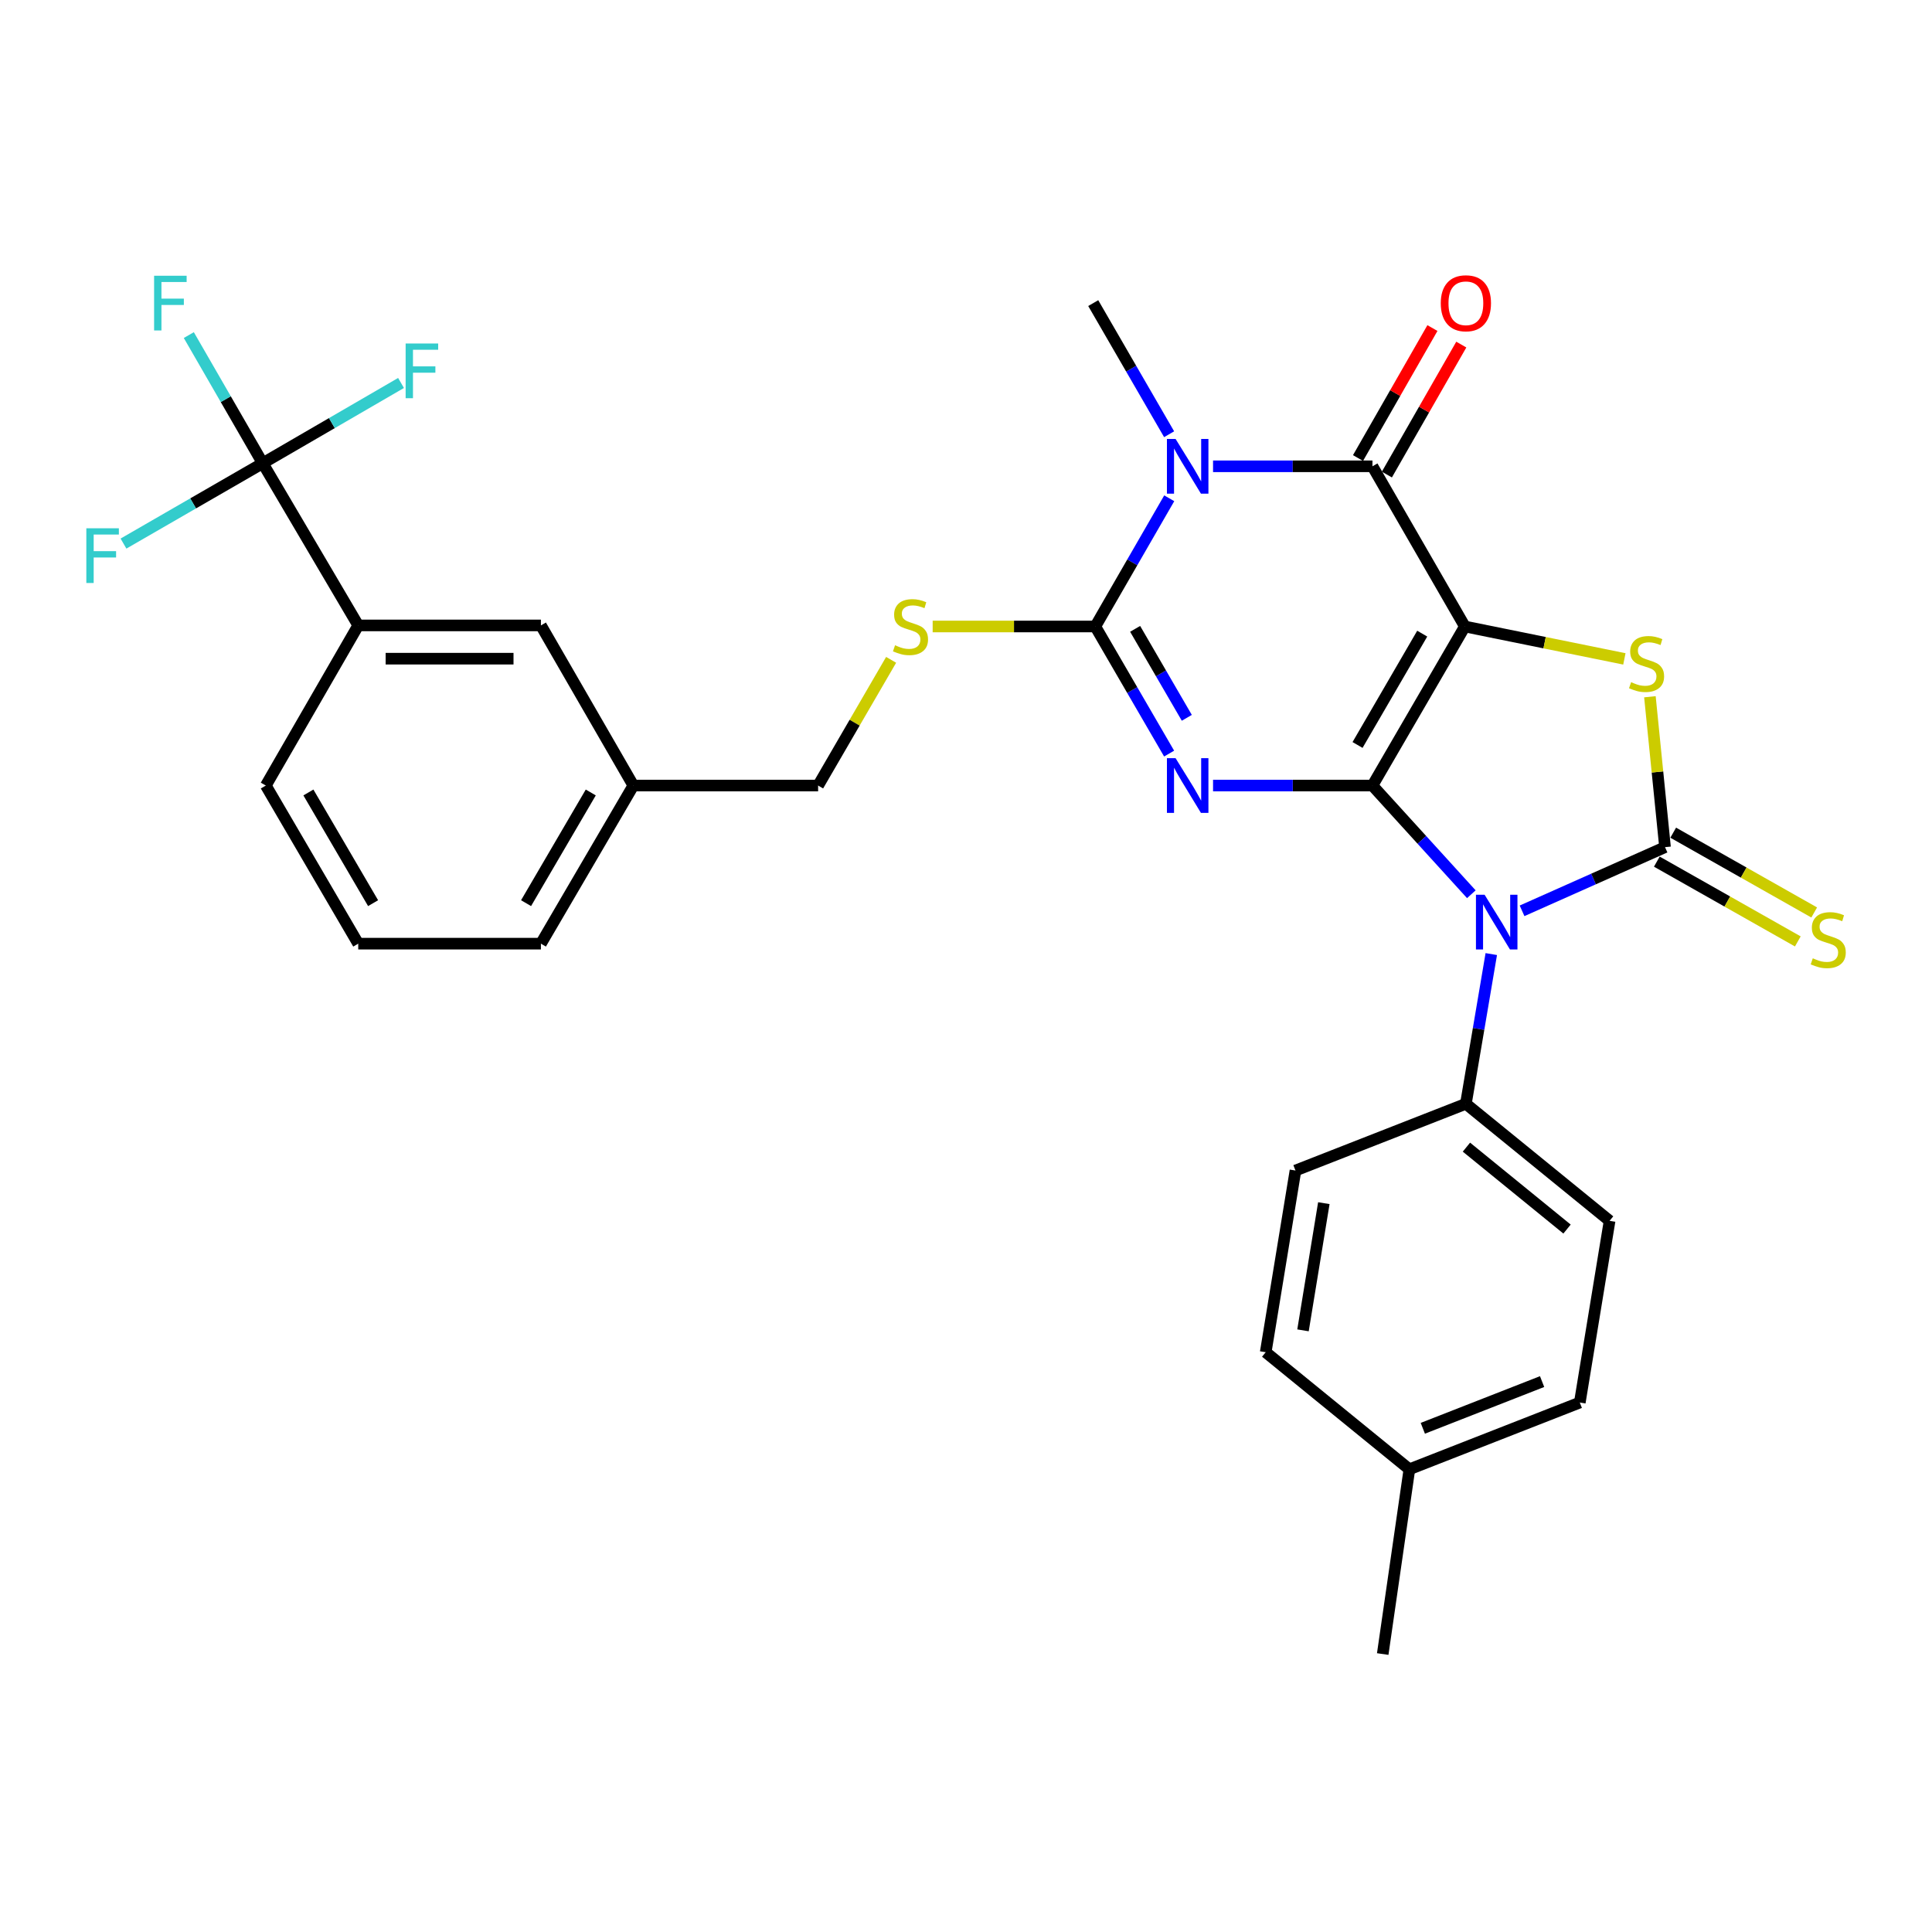 <?xml version='1.0' encoding='iso-8859-1'?>
<svg version='1.1' baseProfile='full'
              xmlns='http://www.w3.org/2000/svg'
                      xmlns:rdkit='http://www.rdkit.org/xml'
                      xmlns:xlink='http://www.w3.org/1999/xlink'
                  xml:space='preserve'
width='1000px' height='1000px' viewBox='0 0 1000 1000'>
<!-- END OF HEADER -->
<rect style='opacity:1.0;fill:#FFFFFF;stroke:none' width='1000' height='1000' x='0' y='0'> </rect>
<path class='bond-0' d='M 710.375,406.598 L 758.202,324.269' style='fill:none;fill-rule:evenodd;stroke:#000000;stroke-width:6px;stroke-linecap:butt;stroke-linejoin:miter;stroke-opacity:1' />
<path class='bond-0' d='M 702.662,385.6 L 736.14,327.97' style='fill:none;fill-rule:evenodd;stroke:#000000;stroke-width:6px;stroke-linecap:butt;stroke-linejoin:miter;stroke-opacity:1' />
<path class='bond-1' d='M 710.375,406.598 L 669.124,406.598' style='fill:none;fill-rule:evenodd;stroke:#000000;stroke-width:6px;stroke-linecap:butt;stroke-linejoin:miter;stroke-opacity:1' />
<path class='bond-1' d='M 669.124,406.598 L 627.873,406.598' style='fill:none;fill-rule:evenodd;stroke:#0000FF;stroke-width:6px;stroke-linecap:butt;stroke-linejoin:miter;stroke-opacity:1' />
<path class='bond-2' d='M 710.375,406.598 L 735.969,434.727' style='fill:none;fill-rule:evenodd;stroke:#000000;stroke-width:6px;stroke-linecap:butt;stroke-linejoin:miter;stroke-opacity:1' />
<path class='bond-2' d='M 735.969,434.727 L 761.563,462.856' style='fill:none;fill-rule:evenodd;stroke:#0000FF;stroke-width:6px;stroke-linecap:butt;stroke-linejoin:miter;stroke-opacity:1' />
<path class='bond-6' d='M 758.202,324.269 L 710.375,241.358' style='fill:none;fill-rule:evenodd;stroke:#000000;stroke-width:6px;stroke-linecap:butt;stroke-linejoin:miter;stroke-opacity:1' />
<path class='bond-7' d='M 758.202,324.269 L 799.49,332.655' style='fill:none;fill-rule:evenodd;stroke:#000000;stroke-width:6px;stroke-linecap:butt;stroke-linejoin:miter;stroke-opacity:1' />
<path class='bond-7' d='M 799.49,332.655 L 840.778,341.04' style='fill:none;fill-rule:evenodd;stroke:#CCCC00;stroke-width:6px;stroke-linecap:butt;stroke-linejoin:miter;stroke-opacity:1' />
<path class='bond-5' d='M 605.135,390.058 L 586.03,357.164' style='fill:none;fill-rule:evenodd;stroke:#0000FF;stroke-width:6px;stroke-linecap:butt;stroke-linejoin:miter;stroke-opacity:1' />
<path class='bond-5' d='M 586.03,357.164 L 566.925,324.269' style='fill:none;fill-rule:evenodd;stroke:#000000;stroke-width:6px;stroke-linecap:butt;stroke-linejoin:miter;stroke-opacity:1' />
<path class='bond-5' d='M 614.292,371.542 L 600.918,348.516' style='fill:none;fill-rule:evenodd;stroke:#0000FF;stroke-width:6px;stroke-linecap:butt;stroke-linejoin:miter;stroke-opacity:1' />
<path class='bond-5' d='M 600.918,348.516 L 587.545,325.49' style='fill:none;fill-rule:evenodd;stroke:#000000;stroke-width:6px;stroke-linecap:butt;stroke-linejoin:miter;stroke-opacity:1' />
<path class='bond-3' d='M 787.817,471.441 L 824.815,454.965' style='fill:none;fill-rule:evenodd;stroke:#0000FF;stroke-width:6px;stroke-linecap:butt;stroke-linejoin:miter;stroke-opacity:1' />
<path class='bond-3' d='M 824.815,454.965 L 861.813,438.488' style='fill:none;fill-rule:evenodd;stroke:#000000;stroke-width:6px;stroke-linecap:butt;stroke-linejoin:miter;stroke-opacity:1' />
<path class='bond-10' d='M 771.885,493.83 L 765.311,532.576' style='fill:none;fill-rule:evenodd;stroke:#0000FF;stroke-width:6px;stroke-linecap:butt;stroke-linejoin:miter;stroke-opacity:1' />
<path class='bond-10' d='M 765.311,532.576 L 758.737,571.321' style='fill:none;fill-rule:evenodd;stroke:#000000;stroke-width:6px;stroke-linecap:butt;stroke-linejoin:miter;stroke-opacity:1' />
<path class='bond-11' d='M 857.573,445.981 L 894.06,466.629' style='fill:none;fill-rule:evenodd;stroke:#000000;stroke-width:6px;stroke-linecap:butt;stroke-linejoin:miter;stroke-opacity:1' />
<path class='bond-11' d='M 894.06,466.629 L 930.547,487.276' style='fill:none;fill-rule:evenodd;stroke:#CCCC00;stroke-width:6px;stroke-linecap:butt;stroke-linejoin:miter;stroke-opacity:1' />
<path class='bond-11' d='M 866.053,430.996 L 902.54,451.644' style='fill:none;fill-rule:evenodd;stroke:#000000;stroke-width:6px;stroke-linecap:butt;stroke-linejoin:miter;stroke-opacity:1' />
<path class='bond-11' d='M 902.54,451.644 L 939.027,472.292' style='fill:none;fill-rule:evenodd;stroke:#CCCC00;stroke-width:6px;stroke-linecap:butt;stroke-linejoin:miter;stroke-opacity:1' />
<path class='bond-30' d='M 861.813,438.488 L 857.902,399.565' style='fill:none;fill-rule:evenodd;stroke:#000000;stroke-width:6px;stroke-linecap:butt;stroke-linejoin:miter;stroke-opacity:1' />
<path class='bond-30' d='M 857.902,399.565 L 853.992,360.641' style='fill:none;fill-rule:evenodd;stroke:#CCCC00;stroke-width:6px;stroke-linecap:butt;stroke-linejoin:miter;stroke-opacity:1' />
<path class='bond-4' d='M 605.195,257.91 L 586.06,291.09' style='fill:none;fill-rule:evenodd;stroke:#0000FF;stroke-width:6px;stroke-linecap:butt;stroke-linejoin:miter;stroke-opacity:1' />
<path class='bond-4' d='M 586.06,291.09 L 566.925,324.269' style='fill:none;fill-rule:evenodd;stroke:#000000;stroke-width:6px;stroke-linecap:butt;stroke-linejoin:miter;stroke-opacity:1' />
<path class='bond-20' d='M 605.134,224.758 L 585.494,190.822' style='fill:none;fill-rule:evenodd;stroke:#0000FF;stroke-width:6px;stroke-linecap:butt;stroke-linejoin:miter;stroke-opacity:1' />
<path class='bond-20' d='M 585.494,190.822 L 565.854,156.887' style='fill:none;fill-rule:evenodd;stroke:#000000;stroke-width:6px;stroke-linecap:butt;stroke-linejoin:miter;stroke-opacity:1' />
<path class='bond-31' d='M 627.873,241.358 L 669.124,241.358' style='fill:none;fill-rule:evenodd;stroke:#0000FF;stroke-width:6px;stroke-linecap:butt;stroke-linejoin:miter;stroke-opacity:1' />
<path class='bond-31' d='M 669.124,241.358 L 710.375,241.358' style='fill:none;fill-rule:evenodd;stroke:#000000;stroke-width:6px;stroke-linecap:butt;stroke-linejoin:miter;stroke-opacity:1' />
<path class='bond-9' d='M 566.925,324.269 L 524.834,324.269' style='fill:none;fill-rule:evenodd;stroke:#000000;stroke-width:6px;stroke-linecap:butt;stroke-linejoin:miter;stroke-opacity:1' />
<path class='bond-9' d='M 524.834,324.269 L 482.743,324.269' style='fill:none;fill-rule:evenodd;stroke:#CCCC00;stroke-width:6px;stroke-linecap:butt;stroke-linejoin:miter;stroke-opacity:1' />
<path class='bond-13' d='M 717.846,245.635 L 737.105,211.996' style='fill:none;fill-rule:evenodd;stroke:#000000;stroke-width:6px;stroke-linecap:butt;stroke-linejoin:miter;stroke-opacity:1' />
<path class='bond-13' d='M 737.105,211.996 L 756.365,178.357' style='fill:none;fill-rule:evenodd;stroke:#FF0000;stroke-width:6px;stroke-linecap:butt;stroke-linejoin:miter;stroke-opacity:1' />
<path class='bond-13' d='M 702.904,237.08 L 722.164,203.441' style='fill:none;fill-rule:evenodd;stroke:#000000;stroke-width:6px;stroke-linecap:butt;stroke-linejoin:miter;stroke-opacity:1' />
<path class='bond-13' d='M 722.164,203.441 L 741.423,169.803' style='fill:none;fill-rule:evenodd;stroke:#FF0000;stroke-width:6px;stroke-linecap:butt;stroke-linejoin:miter;stroke-opacity:1' />
<path class='bond-8' d='M 135.99,239.77 L 185.423,323.715' style='fill:none;fill-rule:evenodd;stroke:#000000;stroke-width:6px;stroke-linecap:butt;stroke-linejoin:miter;stroke-opacity:1' />
<path class='bond-15' d='M 135.99,239.77 L 116.86,206.604' style='fill:none;fill-rule:evenodd;stroke:#000000;stroke-width:6px;stroke-linecap:butt;stroke-linejoin:miter;stroke-opacity:1' />
<path class='bond-15' d='M 116.86,206.604 L 97.73,173.439' style='fill:none;fill-rule:evenodd;stroke:#33CCCC;stroke-width:6px;stroke-linecap:butt;stroke-linejoin:miter;stroke-opacity:1' />
<path class='bond-16' d='M 135.99,239.77 L 171.782,218.996' style='fill:none;fill-rule:evenodd;stroke:#000000;stroke-width:6px;stroke-linecap:butt;stroke-linejoin:miter;stroke-opacity:1' />
<path class='bond-16' d='M 171.782,218.996 L 207.574,198.222' style='fill:none;fill-rule:evenodd;stroke:#33CCCC;stroke-width:6px;stroke-linecap:butt;stroke-linejoin:miter;stroke-opacity:1' />
<path class='bond-17' d='M 135.99,239.77 L 99.954,260.563' style='fill:none;fill-rule:evenodd;stroke:#000000;stroke-width:6px;stroke-linecap:butt;stroke-linejoin:miter;stroke-opacity:1' />
<path class='bond-17' d='M 99.954,260.563 L 63.919,281.357' style='fill:none;fill-rule:evenodd;stroke:#33CCCC;stroke-width:6px;stroke-linecap:butt;stroke-linejoin:miter;stroke-opacity:1' />
<path class='bond-21' d='M 461.247,341.53 L 442.351,374.064' style='fill:none;fill-rule:evenodd;stroke:#CCCC00;stroke-width:6px;stroke-linecap:butt;stroke-linejoin:miter;stroke-opacity:1' />
<path class='bond-21' d='M 442.351,374.064 L 423.455,406.598' style='fill:none;fill-rule:evenodd;stroke:#000000;stroke-width:6px;stroke-linecap:butt;stroke-linejoin:miter;stroke-opacity:1' />
<path class='bond-18' d='M 758.737,571.321 L 833.127,631.898' style='fill:none;fill-rule:evenodd;stroke:#000000;stroke-width:6px;stroke-linecap:butt;stroke-linejoin:miter;stroke-opacity:1' />
<path class='bond-18' d='M 759.024,593.759 L 811.096,636.163' style='fill:none;fill-rule:evenodd;stroke:#000000;stroke-width:6px;stroke-linecap:butt;stroke-linejoin:miter;stroke-opacity:1' />
<path class='bond-19' d='M 758.737,571.321 L 670.536,605.862' style='fill:none;fill-rule:evenodd;stroke:#000000;stroke-width:6px;stroke-linecap:butt;stroke-linejoin:miter;stroke-opacity:1' />
<path class='bond-12' d='M 185.423,323.715 L 279.976,323.715' style='fill:none;fill-rule:evenodd;stroke:#000000;stroke-width:6px;stroke-linecap:butt;stroke-linejoin:miter;stroke-opacity:1' />
<path class='bond-12' d='M 199.606,340.932 L 265.793,340.932' style='fill:none;fill-rule:evenodd;stroke:#000000;stroke-width:6px;stroke-linecap:butt;stroke-linejoin:miter;stroke-opacity:1' />
<path class='bond-33' d='M 185.423,323.715 L 137.587,406.598' style='fill:none;fill-rule:evenodd;stroke:#000000;stroke-width:6px;stroke-linecap:butt;stroke-linejoin:miter;stroke-opacity:1' />
<path class='bond-14' d='M 279.976,323.715 L 327.822,406.598' style='fill:none;fill-rule:evenodd;stroke:#000000;stroke-width:6px;stroke-linecap:butt;stroke-linejoin:miter;stroke-opacity:1' />
<path class='bond-23' d='M 833.127,631.898 L 817.698,725.954' style='fill:none;fill-rule:evenodd;stroke:#000000;stroke-width:6px;stroke-linecap:butt;stroke-linejoin:miter;stroke-opacity:1' />
<path class='bond-24' d='M 670.536,605.862 L 655.126,699.908' style='fill:none;fill-rule:evenodd;stroke:#000000;stroke-width:6px;stroke-linecap:butt;stroke-linejoin:miter;stroke-opacity:1' />
<path class='bond-24' d='M 685.215,622.753 L 674.429,688.585' style='fill:none;fill-rule:evenodd;stroke:#000000;stroke-width:6px;stroke-linecap:butt;stroke-linejoin:miter;stroke-opacity:1' />
<path class='bond-22' d='M 423.455,406.598 L 327.822,406.598' style='fill:none;fill-rule:evenodd;stroke:#000000;stroke-width:6px;stroke-linecap:butt;stroke-linejoin:miter;stroke-opacity:1' />
<path class='bond-28' d='M 327.822,406.598 L 279.976,488.438' style='fill:none;fill-rule:evenodd;stroke:#000000;stroke-width:6px;stroke-linecap:butt;stroke-linejoin:miter;stroke-opacity:1' />
<path class='bond-28' d='M 305.781,410.184 L 272.289,467.473' style='fill:none;fill-rule:evenodd;stroke:#000000;stroke-width:6px;stroke-linecap:butt;stroke-linejoin:miter;stroke-opacity:1' />
<path class='bond-32' d='M 817.698,725.954 L 729.496,760.494' style='fill:none;fill-rule:evenodd;stroke:#000000;stroke-width:6px;stroke-linecap:butt;stroke-linejoin:miter;stroke-opacity:1' />
<path class='bond-32' d='M 798.189,715.103 L 736.448,739.281' style='fill:none;fill-rule:evenodd;stroke:#000000;stroke-width:6px;stroke-linecap:butt;stroke-linejoin:miter;stroke-opacity:1' />
<path class='bond-25' d='M 655.126,699.908 L 729.496,760.494' style='fill:none;fill-rule:evenodd;stroke:#000000;stroke-width:6px;stroke-linecap:butt;stroke-linejoin:miter;stroke-opacity:1' />
<path class='bond-29' d='M 729.496,760.494 L 715.694,856.128' style='fill:none;fill-rule:evenodd;stroke:#000000;stroke-width:6px;stroke-linecap:butt;stroke-linejoin:miter;stroke-opacity:1' />
<path class='bond-26' d='M 137.587,406.598 L 185.423,488.438' style='fill:none;fill-rule:evenodd;stroke:#000000;stroke-width:6px;stroke-linecap:butt;stroke-linejoin:miter;stroke-opacity:1' />
<path class='bond-26' d='M 159.627,410.186 L 193.112,467.474' style='fill:none;fill-rule:evenodd;stroke:#000000;stroke-width:6px;stroke-linecap:butt;stroke-linejoin:miter;stroke-opacity:1' />
<path class='bond-27' d='M 185.423,488.438 L 279.976,488.438' style='fill:none;fill-rule:evenodd;stroke:#000000;stroke-width:6px;stroke-linecap:butt;stroke-linejoin:miter;stroke-opacity:1' />
<path  class='atom-2' d='M 608.482 392.438
L 617.762 407.438
Q 618.682 408.918, 620.162 411.598
Q 621.642 414.278, 621.722 414.438
L 621.722 392.438
L 625.482 392.438
L 625.482 420.758
L 621.602 420.758
L 611.642 404.358
Q 610.482 402.438, 609.242 400.238
Q 608.042 398.038, 607.682 397.358
L 607.682 420.758
L 604.002 420.758
L 604.002 392.438
L 608.482 392.438
' fill='#0000FF'/>
<path  class='atom-3' d='M 768.432 463.125
L 777.712 478.125
Q 778.632 479.605, 780.112 482.285
Q 781.592 484.965, 781.672 485.125
L 781.672 463.125
L 785.432 463.125
L 785.432 491.445
L 781.552 491.445
L 771.592 475.045
Q 770.432 473.125, 769.192 470.925
Q 767.992 468.725, 767.632 468.045
L 767.632 491.445
L 763.952 491.445
L 763.952 463.125
L 768.432 463.125
' fill='#0000FF'/>
<path  class='atom-5' d='M 608.482 227.198
L 617.762 242.198
Q 618.682 243.678, 620.162 246.358
Q 621.642 249.038, 621.722 249.198
L 621.722 227.198
L 625.482 227.198
L 625.482 255.518
L 621.602 255.518
L 611.642 239.118
Q 610.482 237.198, 609.242 234.998
Q 608.042 232.798, 607.682 232.118
L 607.682 255.518
L 604.002 255.518
L 604.002 227.198
L 608.482 227.198
' fill='#0000FF'/>
<path  class='atom-8' d='M 844.257 353.091
Q 844.577 353.211, 845.897 353.771
Q 847.217 354.331, 848.657 354.691
Q 850.137 355.011, 851.577 355.011
Q 854.257 355.011, 855.817 353.731
Q 857.377 352.411, 857.377 350.131
Q 857.377 348.571, 856.577 347.611
Q 855.817 346.651, 854.617 346.131
Q 853.417 345.611, 851.417 345.011
Q 848.897 344.251, 847.377 343.531
Q 845.897 342.811, 844.817 341.291
Q 843.777 339.771, 843.777 337.211
Q 843.777 333.651, 846.177 331.451
Q 848.617 329.251, 853.417 329.251
Q 856.697 329.251, 860.417 330.811
L 859.497 333.891
Q 856.097 332.491, 853.537 332.491
Q 850.777 332.491, 849.257 333.651
Q 847.737 334.771, 847.777 336.731
Q 847.777 338.251, 848.537 339.171
Q 849.337 340.091, 850.457 340.611
Q 851.617 341.131, 853.537 341.731
Q 856.097 342.531, 857.617 343.331
Q 859.137 344.131, 860.217 345.771
Q 861.337 347.371, 861.337 350.131
Q 861.337 354.051, 858.697 356.171
Q 856.097 358.251, 851.737 358.251
Q 849.217 358.251, 847.297 357.691
Q 845.417 357.171, 843.177 356.251
L 844.257 353.091
' fill='#CCCC00'/>
<path  class='atom-10' d='M 463.272 333.989
Q 463.592 334.109, 464.912 334.669
Q 466.232 335.229, 467.672 335.589
Q 469.152 335.909, 470.592 335.909
Q 473.272 335.909, 474.832 334.629
Q 476.392 333.309, 476.392 331.029
Q 476.392 329.469, 475.592 328.509
Q 474.832 327.549, 473.632 327.029
Q 472.432 326.509, 470.432 325.909
Q 467.912 325.149, 466.392 324.429
Q 464.912 323.709, 463.832 322.189
Q 462.792 320.669, 462.792 318.109
Q 462.792 314.549, 465.192 312.349
Q 467.632 310.149, 472.432 310.149
Q 475.712 310.149, 479.432 311.709
L 478.512 314.789
Q 475.112 313.389, 472.552 313.389
Q 469.792 313.389, 468.272 314.549
Q 466.752 315.669, 466.792 317.629
Q 466.792 319.149, 467.552 320.069
Q 468.352 320.989, 469.472 321.509
Q 470.632 322.029, 472.552 322.629
Q 475.112 323.429, 476.632 324.229
Q 478.152 325.029, 479.232 326.669
Q 480.352 328.269, 480.352 331.029
Q 480.352 334.949, 477.712 337.069
Q 475.112 339.149, 470.752 339.149
Q 468.232 339.149, 466.312 338.589
Q 464.432 338.069, 462.192 337.149
L 463.272 333.989
' fill='#CCCC00'/>
<path  class='atom-12' d='M 938.293 496.016
Q 938.613 496.136, 939.933 496.696
Q 941.253 497.256, 942.693 497.616
Q 944.173 497.936, 945.613 497.936
Q 948.293 497.936, 949.853 496.656
Q 951.413 495.336, 951.413 493.056
Q 951.413 491.496, 950.613 490.536
Q 949.853 489.576, 948.653 489.056
Q 947.453 488.536, 945.453 487.936
Q 942.933 487.176, 941.413 486.456
Q 939.933 485.736, 938.853 484.216
Q 937.813 482.696, 937.813 480.136
Q 937.813 476.576, 940.213 474.376
Q 942.653 472.176, 947.453 472.176
Q 950.733 472.176, 954.453 473.736
L 953.533 476.816
Q 950.133 475.416, 947.573 475.416
Q 944.813 475.416, 943.293 476.576
Q 941.773 477.696, 941.813 479.656
Q 941.813 481.176, 942.573 482.096
Q 943.373 483.016, 944.493 483.536
Q 945.653 484.056, 947.573 484.656
Q 950.133 485.456, 951.653 486.256
Q 953.173 487.056, 954.253 488.696
Q 955.373 490.296, 955.373 493.056
Q 955.373 496.976, 952.733 499.096
Q 950.133 501.176, 945.773 501.176
Q 943.253 501.176, 941.333 500.616
Q 939.453 500.096, 937.213 499.176
L 938.293 496.016
' fill='#CCCC00'/>
<path  class='atom-14' d='M 745.737 156.967
Q 745.737 150.167, 749.097 146.367
Q 752.457 142.567, 758.737 142.567
Q 765.017 142.567, 768.377 146.367
Q 771.737 150.167, 771.737 156.967
Q 771.737 163.847, 768.337 167.767
Q 764.937 171.647, 758.737 171.647
Q 752.497 171.647, 749.097 167.767
Q 745.737 163.887, 745.737 156.967
M 758.737 168.447
Q 763.057 168.447, 765.377 165.567
Q 767.737 162.647, 767.737 156.967
Q 767.737 151.407, 765.377 148.607
Q 763.057 145.767, 758.737 145.767
Q 754.417 145.767, 752.057 148.567
Q 749.737 151.367, 749.737 156.967
Q 749.737 162.687, 752.057 165.567
Q 754.417 168.447, 758.737 168.447
' fill='#FF0000'/>
<path  class='atom-16' d='M 79.763 142.727
L 96.603 142.727
L 96.603 145.967
L 83.563 145.967
L 83.563 154.567
L 95.163 154.567
L 95.163 157.847
L 83.563 157.847
L 83.563 171.047
L 79.763 171.047
L 79.763 142.727
' fill='#33CCCC'/>
<path  class='atom-17' d='M 209.956 177.793
L 226.796 177.793
L 226.796 181.033
L 213.756 181.033
L 213.756 189.633
L 225.356 189.633
L 225.356 192.913
L 213.756 192.913
L 213.756 206.113
L 209.956 206.113
L 209.956 177.793
' fill='#33CCCC'/>
<path  class='atom-18' d='M 44.687 273.436
L 61.527 273.436
L 61.527 276.676
L 48.487 276.676
L 48.487 285.276
L 60.087 285.276
L 60.087 288.556
L 48.487 288.556
L 48.487 301.756
L 44.687 301.756
L 44.687 273.436
' fill='#33CCCC'/>
</svg>
